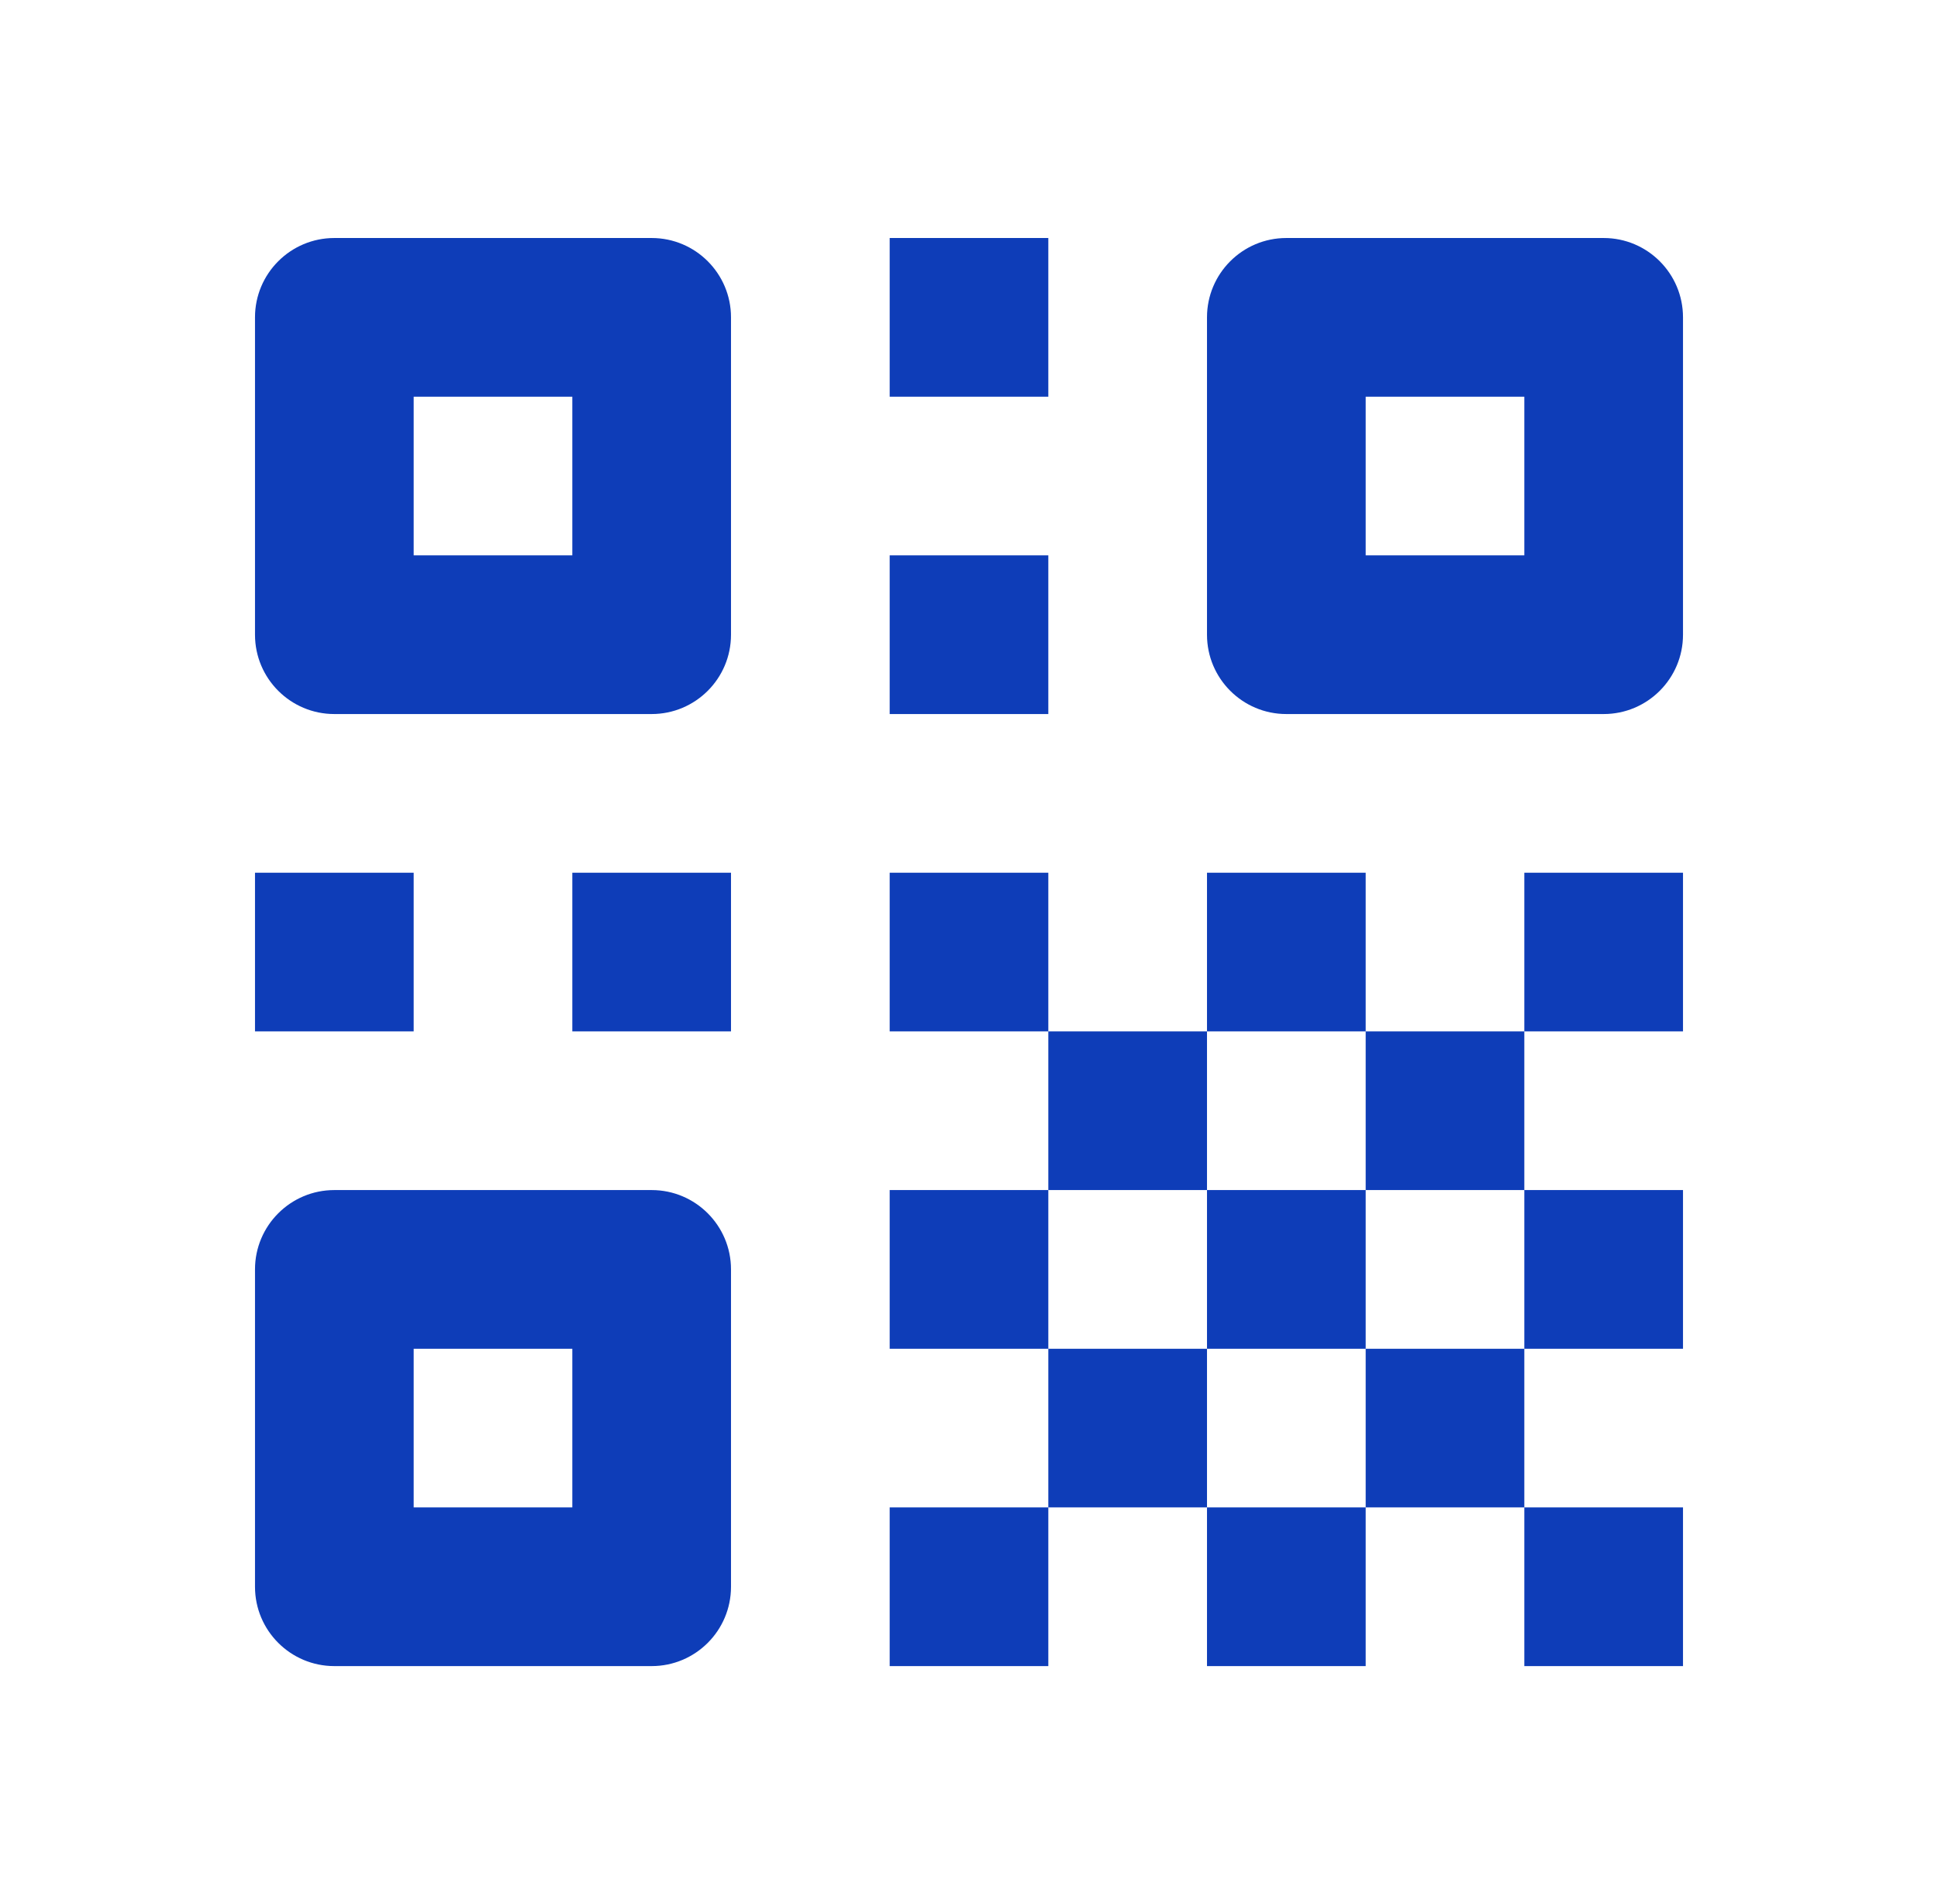 <svg width="57" height="56" viewBox="0 0 57 56" fill="none" xmlns="http://www.w3.org/2000/svg">
<path d="M9.833 7C8.545 7 7.5 8.045 7.5 9.333V18.667C7.5 19.955 8.545 21 9.833 21H19.167C20.455 21 21.5 19.955 21.5 18.667V9.333C21.5 8.045 20.455 7 19.167 7H9.833ZM26.167 7V11.667H30.833V7H26.167ZM37.833 7C36.545 7 35.5 8.045 35.5 9.333V18.667C35.5 19.955 36.545 21 37.833 21H47.167C48.455 21 49.5 19.955 49.5 18.667V9.333C49.5 8.045 48.455 7 47.167 7H37.833ZM12.167 11.667H16.833V16.333H12.167V11.667ZM40.167 11.667H44.833V16.333H40.167V11.667ZM26.167 16.333V21H30.833V16.333H26.167ZM7.5 25.667V30.333H12.167V25.667H7.5ZM16.833 25.667V30.333H21.5V25.667H16.833ZM26.167 25.667V30.333H30.833V25.667H26.167ZM30.833 30.333V35H35.5V30.333H30.833ZM35.5 30.333H40.167V25.667H35.5V30.333ZM40.167 30.333V35H44.833V30.333H40.167ZM44.833 30.333H49.5V25.667H44.833V30.333ZM44.833 35V39.667H49.5V35H44.833ZM44.833 39.667H40.167V44.333H44.833V39.667ZM44.833 44.333V49H49.5V44.333H44.833ZM40.167 44.333H35.5V49H40.167V44.333ZM35.5 44.333V39.667H30.833V44.333H35.5ZM30.833 44.333H26.167V49H30.833V44.333ZM30.833 39.667V35H26.167V39.667H30.833ZM35.5 39.667H40.167V35H35.5V39.667ZM9.833 35C8.545 35 7.5 36.045 7.5 37.333V46.667C7.5 47.955 8.545 49 9.833 49H19.167C20.455 49 21.5 47.955 21.5 46.667V37.333C21.5 36.045 20.455 35 19.167 35H9.833ZM12.167 39.667H16.833V44.333H12.167V39.667Z" fill="#0E3DB8"/>
</svg>
